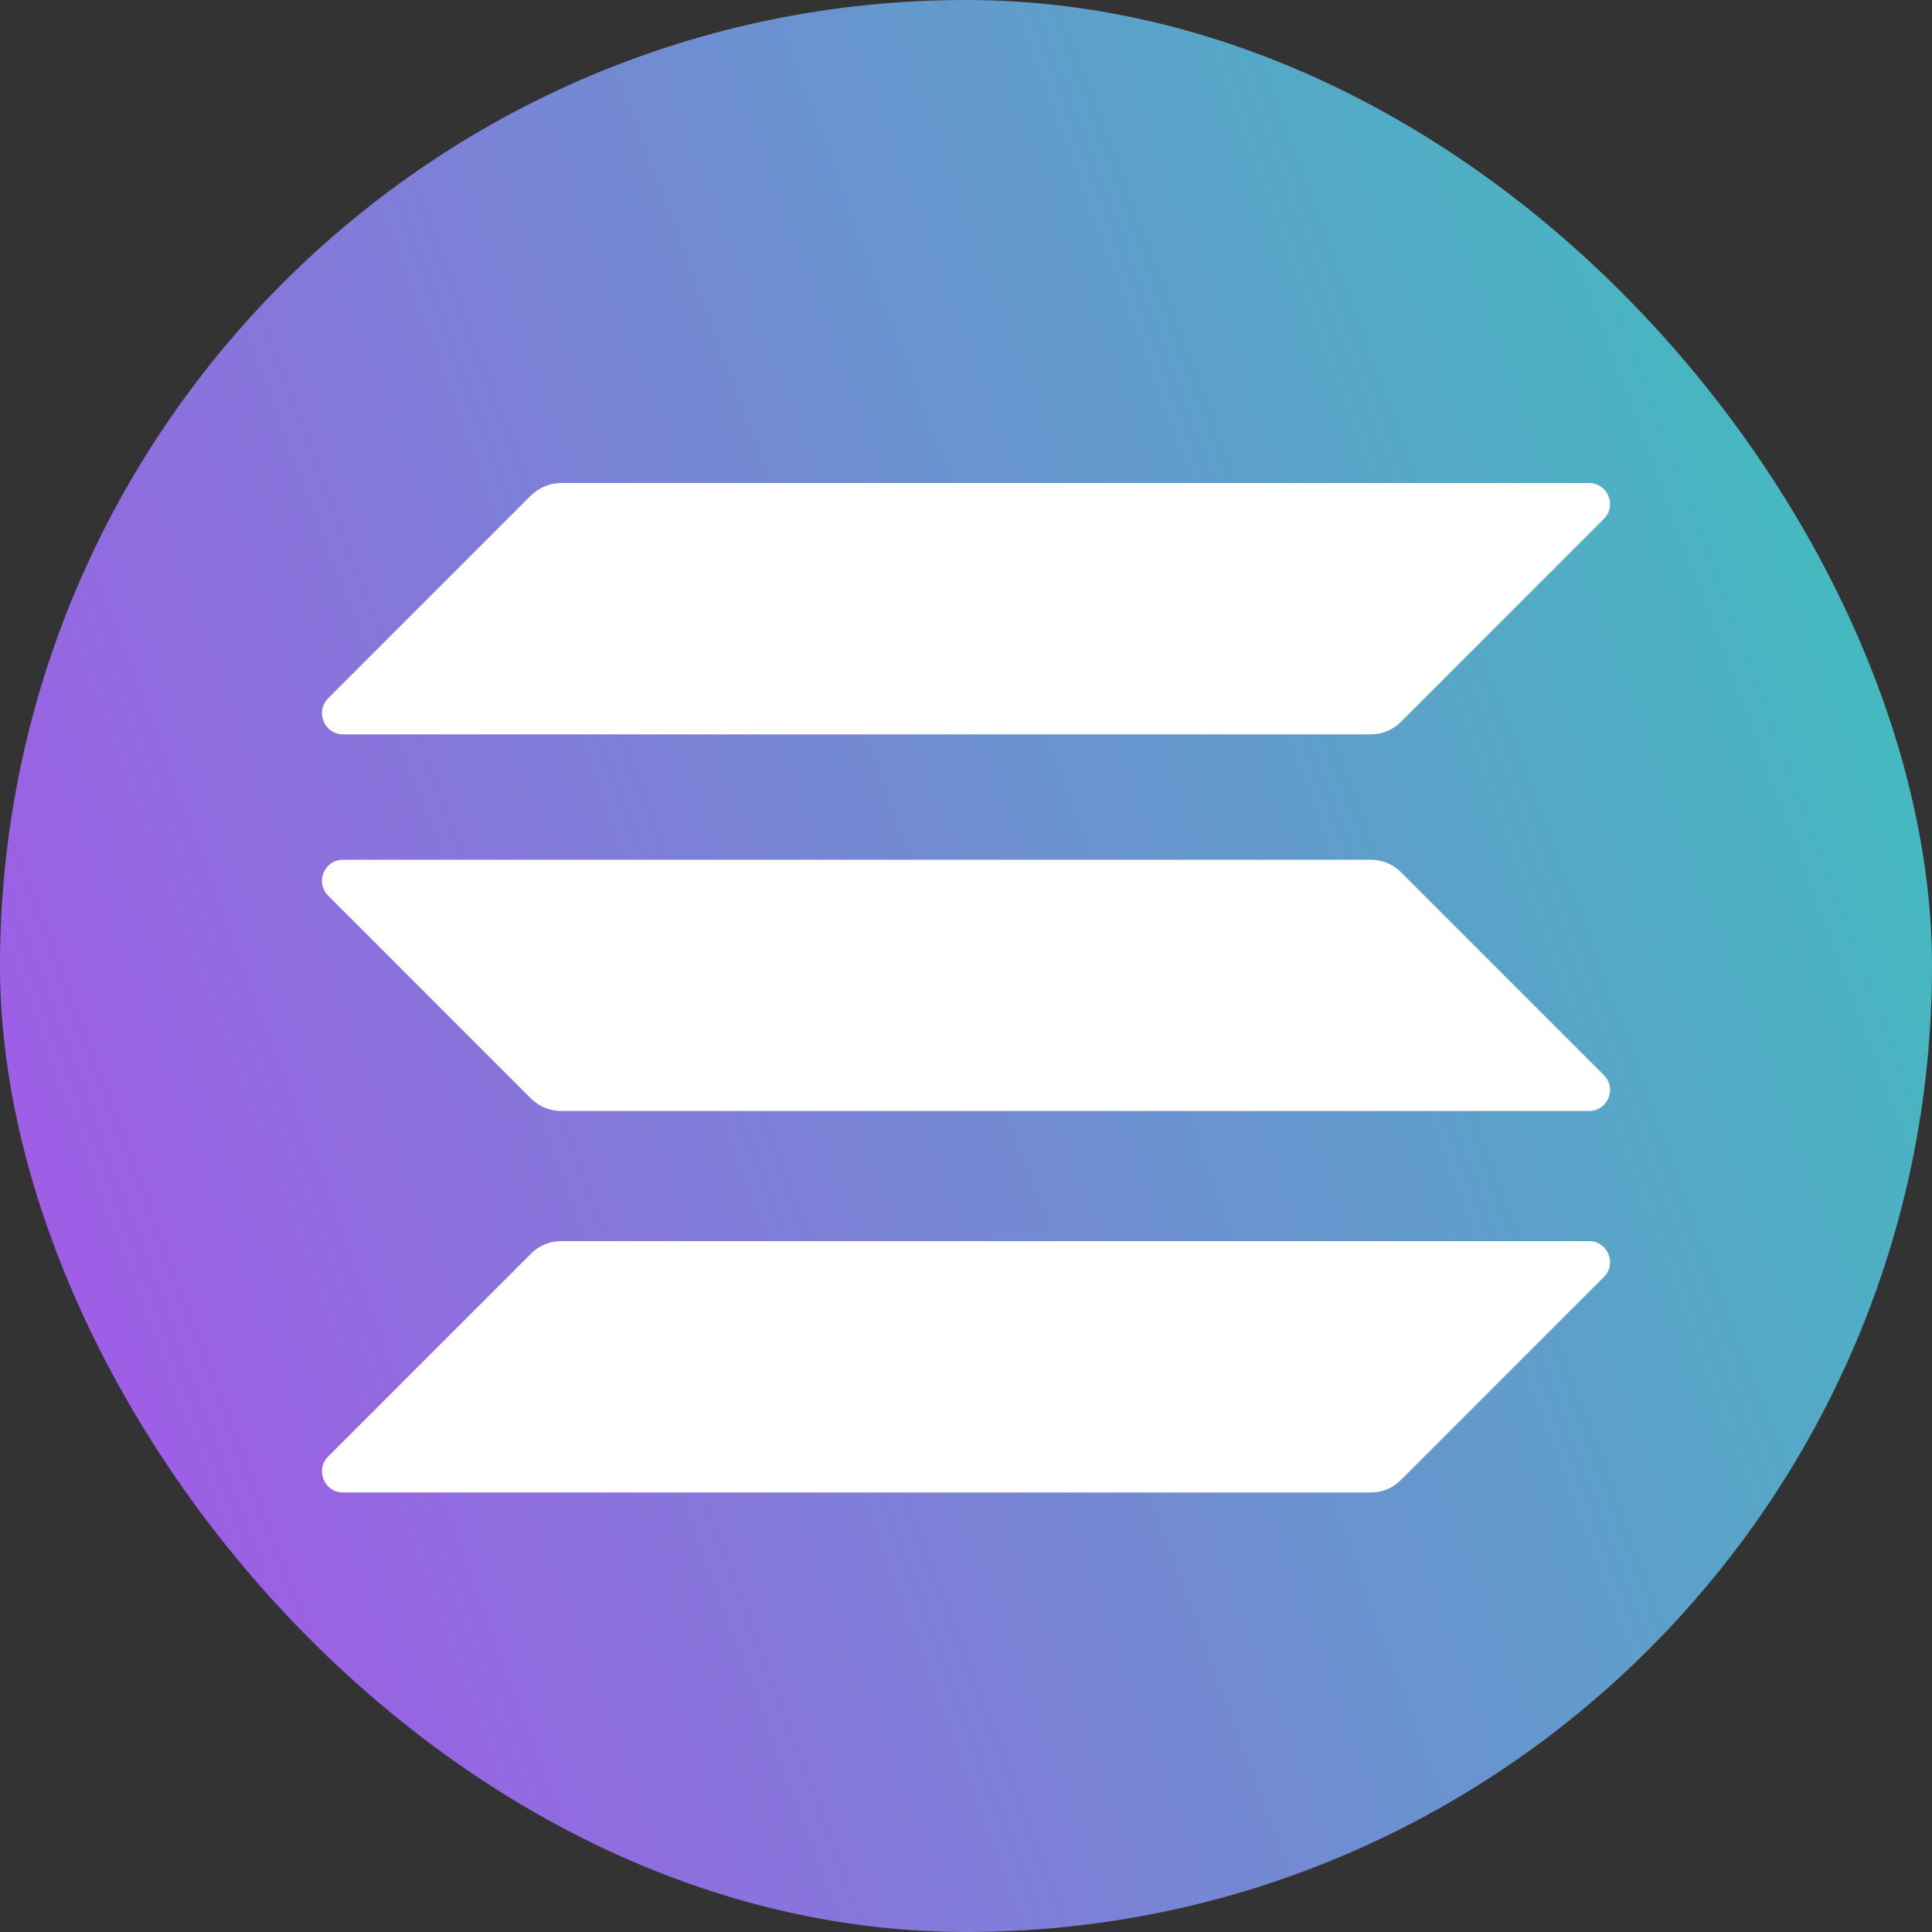<svg width="20" height="20" viewBox="0 0 20 20" fill="none" xmlns="http://www.w3.org/2000/svg">
<rect x="0" y="0" width="20" height="20" fill="#333333" stroke="none"/>
<rect width="20" height="20" rx="10" fill="url(#paint0_linear_800_1099)"/>
<g clip-path="url(#clip0_800_1099)">
<path d="M5.499 12.976C5.58 12.895 5.69 12.848 5.808 12.848H16.449C16.643 12.848 16.741 13.083 16.603 13.22L14.501 15.322C14.421 15.403 14.31 15.45 14.193 15.45H3.551C3.357 15.45 3.26 15.215 3.397 15.078L5.499 12.976Z" fill="white"/>
<path d="M5.499 5.127C5.583 5.047 5.694 5 5.808 5H16.449C16.643 5 16.741 5.235 16.603 5.372L14.501 7.474C14.421 7.555 14.31 7.602 14.193 7.602H3.551C3.357 7.602 3.26 7.367 3.397 7.229L5.499 5.127Z" fill="white"/>
<path d="M14.501 9.027C14.421 8.947 14.31 8.9 14.193 8.9H3.551C3.357 8.9 3.26 9.134 3.397 9.272L5.499 11.374C5.58 11.454 5.69 11.501 5.808 11.501H16.449C16.643 11.501 16.741 11.267 16.603 11.129L14.501 9.027Z" fill="white"/>
</g>
<defs>
<linearGradient id="paint0_linear_800_1099" x1="15.717" y1="-46.131" x2="-29.533" y2="-29.221" gradientUnits="userSpaceOnUse">
<stop stop-color="#00FFA3"/>
<stop offset="1" stop-color="#DC1FFF"/>
</linearGradient>
<clipPath id="clip0_800_1099">
<rect width="13.333" height="10.45" fill="white" transform="translate(3.333 5)"/>
</clipPath>
</defs>
</svg>
